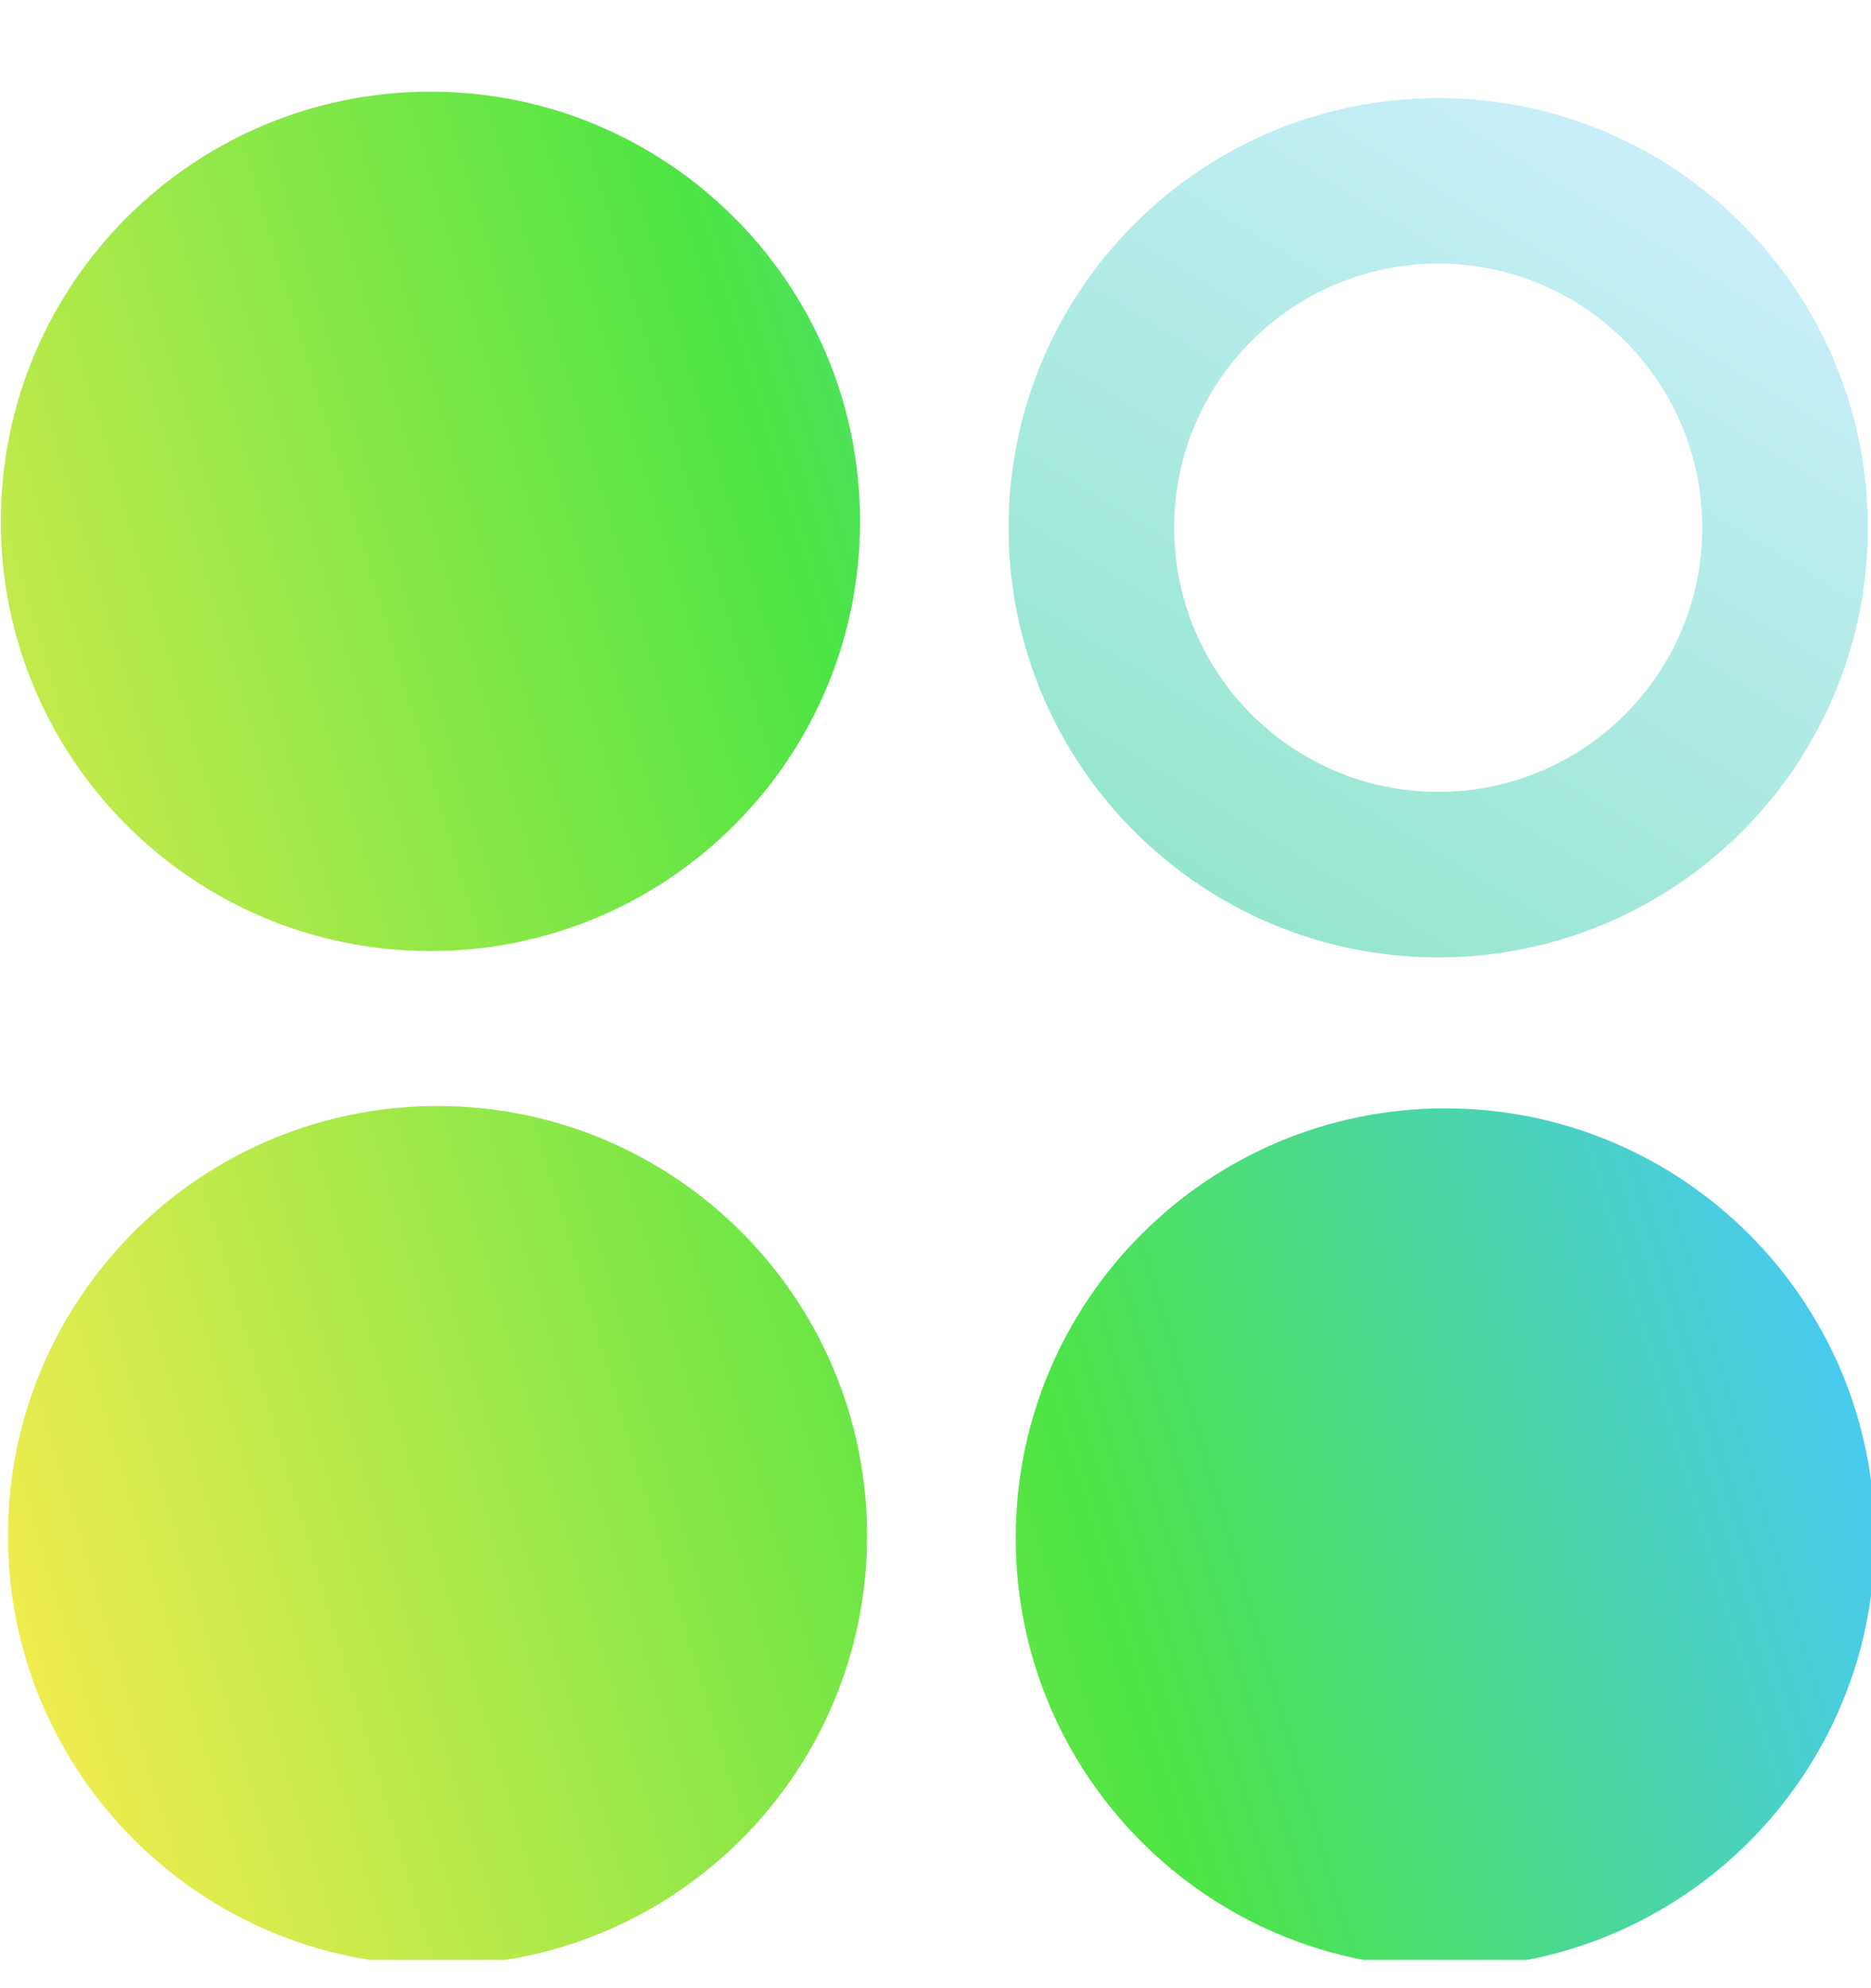 <?xml version="1.0" encoding="UTF-8"?> <svg xmlns="http://www.w3.org/2000/svg" width="16" height="17" viewBox="0 0 16 17" fill="none"><g clip-path="url(#clip0_386_6891)"><path fill-rule="evenodd" clip-rule="evenodd" d="M7.355 4.458C7.355 6.487 5.71 8.132 3.681 8.132C1.652 8.132 0.007 6.487 0.007 4.458C0.007 2.429 1.652 0.784 3.681 0.784C5.71 0.784 7.355 2.429 7.355 4.458ZM7.415 13.131C7.415 15.16 5.77 16.804 3.742 16.804C1.713 16.804 0.068 15.16 0.068 13.131C0.068 11.102 1.713 9.457 3.742 9.457C5.77 9.457 7.415 11.102 7.415 13.131ZM12.359 16.825C14.388 16.825 16.033 15.18 16.033 13.151C16.033 11.122 14.388 9.477 12.359 9.477C10.33 9.477 8.686 11.122 8.686 13.151C8.686 15.18 10.33 16.825 12.359 16.825Z" fill="url(#paint0_linear_386_6891)"></path><path d="M15.973 4.512C15.973 6.541 14.328 8.186 12.299 8.186C10.27 8.186 8.625 6.541 8.625 4.512C8.625 2.484 10.27 0.839 12.299 0.839C14.328 0.839 15.973 2.484 15.973 4.512ZM10.041 4.512C10.041 5.76 11.052 6.771 12.299 6.771C13.546 6.771 14.557 5.76 14.557 4.512C14.557 3.265 13.546 2.254 12.299 2.254C11.052 2.254 10.041 3.265 10.041 4.512Z" fill="url(#paint1_linear_386_6891)"></path></g><defs><linearGradient id="paint0_linear_386_6891" x1="0.007" y1="15.097" x2="15.96" y2="10.344" gradientUnits="userSpaceOnUse"><stop stop-color="#F8EC4F"></stop><stop offset="0.568" stop-color="#4DE544"></stop><stop offset="1" stop-color="#49C8FF"></stop></linearGradient><linearGradient id="paint1_linear_386_6891" x1="14.424" y1="0.839" x2="9.974" y2="8.121" gradientUnits="userSpaceOnUse"><stop stop-color="#CDEFFD"></stop><stop offset="1" stop-color="#91E5CB"></stop></linearGradient><clipPath id="clip0_386_6891"><rect width="16" height="16" fill="white" transform="translate(0 0.758)"></rect></clipPath></defs></svg> 